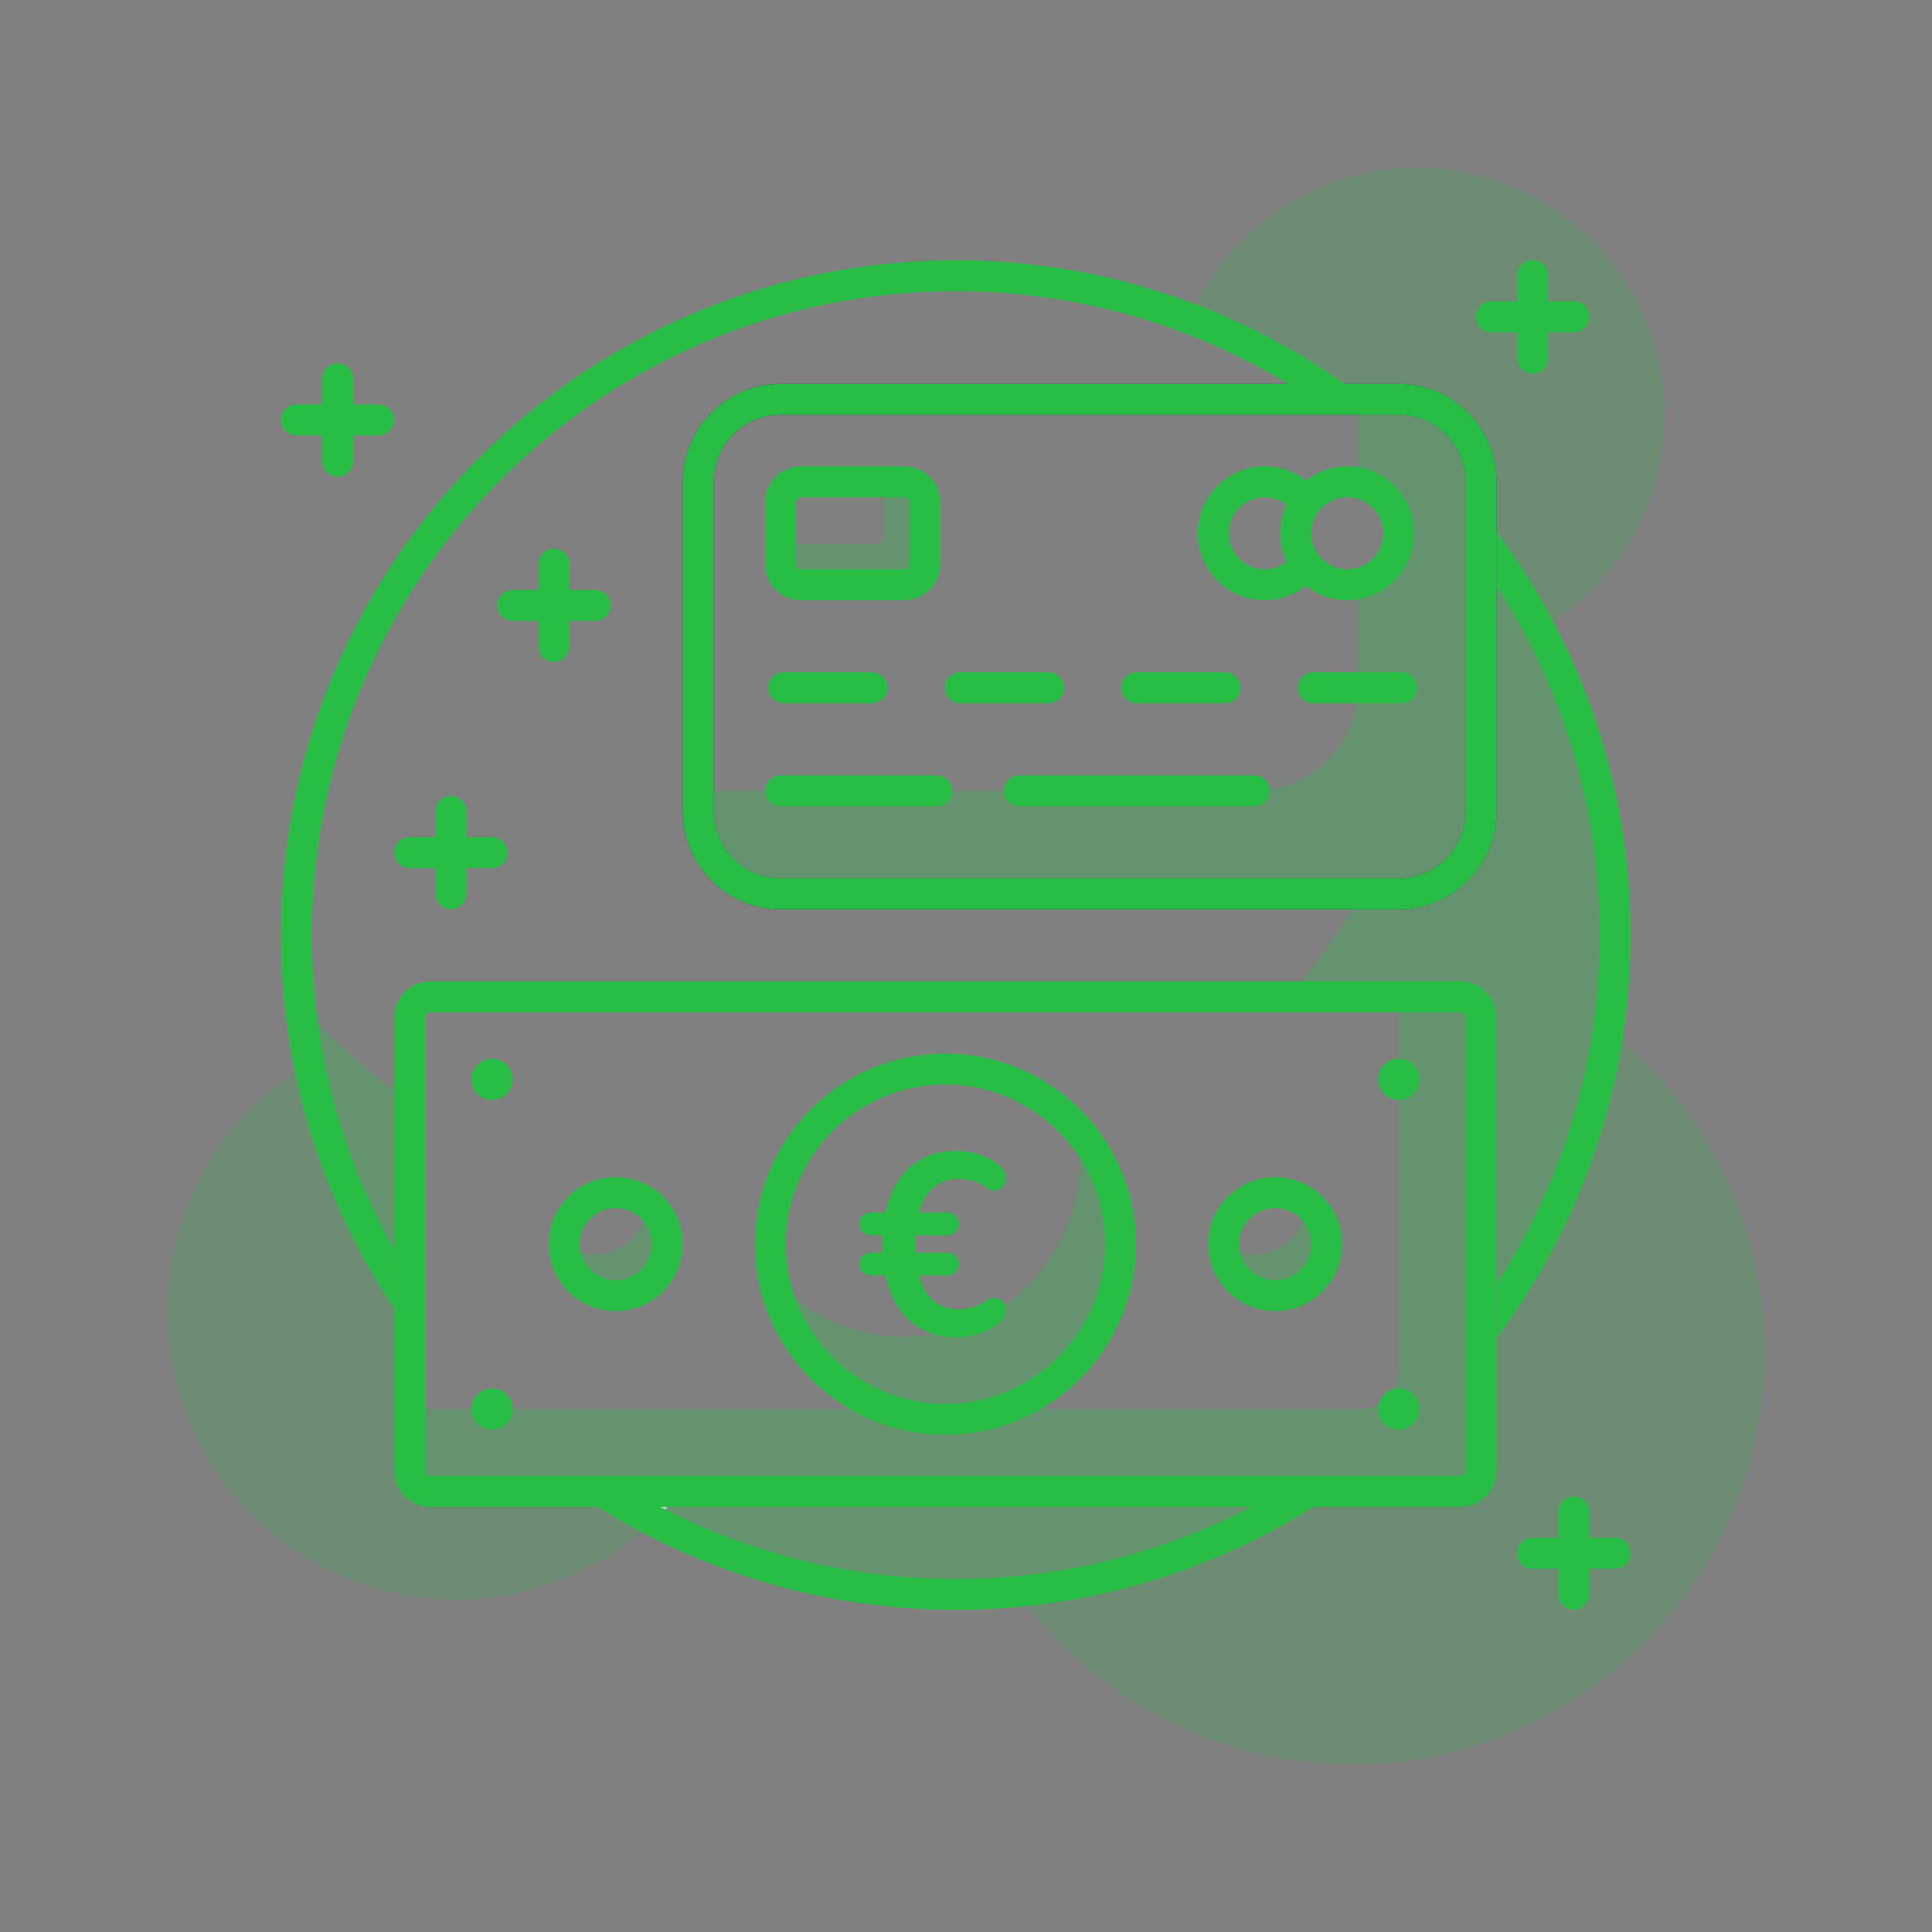 <svg xmlns="http://www.w3.org/2000/svg" xmlns:xlink="http://www.w3.org/1999/xlink" id="Ebene_1" x="0px" y="0px" viewBox="0 0 300 300" style="enable-background:new 0 0 300 300;" xml:space="preserve"><rect x="0" y="0" width="300" height="300" fill="#808080" stroke="none"/><style type="text/css">	.st0{opacity:0.3;}	.st1{fill:#FFFFFF;}	.st2{opacity:0.5;}	.st3{opacity:0.3;fill:#FFFFFF;}	.st4{opacity:0.2;fill:#FFFFFF;}	.st5{fill:#F5FBF6;}	.st6{opacity:0.3;fill:#F5FBF6;}	.st7{opacity:0.2;fill:#F5FBF6;}	.st8{fill:#27271D;}	.st9{opacity:0.3;fill:#27271D;}	.st10{opacity:0.2;fill:#27271D;}	.st11{fill:#EDEDED;}	.st12{opacity:0.3;fill:#EDEDED;}	.st13{opacity:0.2;fill:#EDEDED;}	.st14{fill:#28BE46;}	.st15{opacity:0.3;fill:#28BE46;}	.st16{opacity:0.2;fill:#28BE46;}	.st17{opacity:0.2;}	.st18{fill:#21365F;}	.st19{opacity:0.4;}	.st20{opacity:0.4;fill:#28BE46;}	.st21{fill:#BDC3D8;}	.st22{fill:#E8EBEC;}</style><g>	<path class="st15" d="M228.98,154.8h-11.8v57.99c0,3.31-2.69,6-6,6H63.62v11.8c0,0.55,0.45,1,1,1h164.37c0.55,0,1-0.45,1-1V155.8  C229.98,155.25,229.54,154.8,228.98,154.8z"></path>	<g class="st17">		<path class="st14" d="M251.88,161.64c-2.71,17.1-9.55,32.84-19.49,46.14v20.6c0,3.09-2.51,5.6-5.6,5.6h-22.81   c-13.13,8.25-28.22,13.67-44.39,15.4c11.71,14.97,29.93,24.6,50.41,24.6c35.34,0,63.99-28.65,63.99-63.99   C273.98,190.68,265.41,173.38,251.88,161.64z"></path>	</g>	<g>		<circle class="st14" cx="217.19" cy="167.6" r="3.2"></circle>	</g>	<g>		<circle class="st14" cx="217.19" cy="218.8" r="3.2"></circle>	</g>	<g>		<circle class="st14" cx="76.4" cy="167.6" r="3.2"></circle>	</g>	<g>		<circle class="st14" cx="76.4" cy="218.8" r="3.2"></circle>	</g>	<g>		<path class="st15" d="M202.79,186.83c-0.02,4.4-3.59,7.97-8,7.97c-1.81,0-3.46-0.62-4.79-1.63c0,0.01,0,0.02,0,0.03   c0,4.42,3.58,8,8,8c4.42,0,8-3.58,8-8C206,190.59,204.73,188.29,202.79,186.83z"></path>	</g>	<g>		<path class="st14" d="M198,203.59c-5.73,0-10.4-4.66-10.4-10.4s4.66-10.4,10.4-10.4s10.4,4.66,10.4,10.4S203.73,203.59,198,203.59   z M198,187.6c-3.09,0-5.6,2.51-5.6,5.6c0,3.09,2.51,5.6,5.6,5.6c3.09,0,5.6-2.51,5.6-5.6C203.6,190.11,201.08,187.6,198,187.6z"></path>	</g>	<g class="st0">		<path class="st14" d="M100.4,186.83c-0.02,4.4-3.59,7.96-8,7.96c-1.81,0-3.46-0.62-4.8-1.63c0,0.01,0,0.02,0,0.03   c0,4.42,3.58,8,8,8c4.42,0,8-3.58,8-8C103.6,190.59,102.33,188.29,100.4,186.83z"></path>	</g>	<g>		<path class="st14" d="M95.6,203.59c-5.73,0-10.4-4.66-10.4-10.4s4.66-10.4,10.4-10.4s10.4,4.66,10.4,10.4   S101.34,203.59,95.6,203.59z M95.6,187.6c-3.09,0-5.6,2.51-5.6,5.6c0,3.09,2.51,5.6,5.6,5.6c3.09,0,5.6-2.51,5.6-5.6   C101.2,190.11,98.69,187.6,95.6,187.6z"></path>	</g>	<g class="st0">		<path class="st14" d="M167.07,175.11c0.34,1.71,0.52,3.47,0.52,5.28c0,15.02-12.18,27.2-27.19,27.2c-8.07,0-15.29-3.53-20.27-9.11   c2.46,12.49,13.46,21.91,26.67,21.91c15.02,0,27.19-12.18,27.19-27.2C173.99,186.24,171.37,179.92,167.07,175.11z"></path>	</g>	<g>		<path class="st14" d="M146.8,222.79c-16.32,0-29.59-13.28-29.59-29.59c0-16.32,13.28-29.59,29.59-29.59   c16.32,0,29.59,13.28,29.59,29.59C176.4,209.51,163.12,222.79,146.8,222.79z M146.8,168.4c-13.67,0-24.8,11.12-24.8,24.8   c0,13.67,11.12,24.8,24.8,24.8c13.67,0,24.8-11.12,24.8-24.8C171.6,179.52,160.47,168.4,146.8,168.4z"></path>	</g>	<g>		<path class="st18" d="M217.19,141.2h-95.98c-8.38,0-15.2-6.82-15.2-15.2V74.81c0-8.38,6.82-15.2,15.2-15.2h95.98   c8.38,0,15.2,6.82,15.2,15.2V126C232.39,134.38,225.57,141.2,217.19,141.2z M121.21,64.42c-5.73,0-10.4,4.66-10.4,10.4V126   c0,5.73,4.66,10.4,10.4,10.4h95.98c5.73,0,10.4-4.66,10.4-10.4V74.81c0-5.73-4.66-10.4-10.4-10.4H121.21z"></path>	</g>	<path class="st15" d="M142.6,74.81h-5.4v8.6c0,0.55-0.45,1-1,1h-15v5.4c0,0.55,0.45,1,1,1h20.4c0.55,0,1-0.45,1-1v-14  C143.6,75.26,143.15,74.81,142.6,74.81z"></path>	<g class="st17">		<path class="st14" d="M208.79,59.62h8.4c8.38,0,15.2,6.82,15.2,15.2v7.8c3.27,4.38,6.21,9.02,8.77,13.88   c10.42-6.87,17.3-18.66,17.3-32.07c0-21.21-17.19-38.39-38.39-38.39c-15.05,0-28.07,8.66-34.36,21.27   C193.94,50.45,201.69,54.59,208.79,59.62z"></path>	</g>	<g class="st0">		<path class="st14" d="M217.19,64.42h-6.4v8.13c4.98,0.77,8.8,5.07,8.8,10.26s-3.82,9.49-8.8,10.26v13.73c0,8.84-7.16,16-16,16   h-83.98v3.2c0,5.73,4.66,10.4,10.4,10.4h95.98c5.73,0,10.4-4.66,10.4-10.4V74.81C227.59,69.08,222.92,64.42,217.19,64.42z"></path>	</g>	<g>		<path class="st14" d="M140.4,93.21h-16c-3.09,0-5.6-2.51-5.6-5.6v-9.6c0-3.09,2.51-5.6,5.6-5.6h16c3.09,0,5.6,2.51,5.6,5.6v9.6   C146,90.7,143.49,93.21,140.4,93.21z M124.41,77.21c-0.44,0-0.8,0.36-0.8,0.8v9.6c0,0.44,0.36,0.8,0.8,0.8h16   c0.44,0,0.8-0.36,0.8-0.8v-9.6c0-0.44-0.36-0.8-0.8-0.8H124.41z"></path>	</g>	<g>		<path class="st14" d="M194.79,125.2h-36.52c-1.32,0-2.4-1.08-2.4-2.4c0-1.32,1.08-2.4,2.4-2.4h36.52c1.32,0,2.4,1.07,2.4,2.4   C197.19,124.13,196.11,125.2,194.79,125.2z"></path>	</g>	<g>		<path class="st14" d="M145.47,125.2h-24.26c-1.32,0-2.4-1.08-2.4-2.4c0-1.32,1.08-2.4,2.4-2.4h24.26c1.32,0,2.4,1.07,2.4,2.4   C147.87,124.13,146.79,125.2,145.47,125.2z"></path>	</g>	<g>		<path class="st14" d="M135.39,109.2h-13.71c-1.32,0-2.4-1.08-2.4-2.4c0-1.32,1.07-2.4,2.4-2.4h13.71c1.32,0,2.4,1.07,2.4,2.4   C137.79,108.13,136.71,109.2,135.39,109.2z"></path>	</g>	<g>		<path class="st14" d="M162.81,109.2H149.1c-1.32,0-2.4-1.08-2.4-2.4c0-1.32,1.07-2.4,2.4-2.4h13.71c1.32,0,2.4,1.07,2.4,2.4   C165.21,108.13,164.14,109.2,162.81,109.2z"></path>	</g>	<g>		<path class="st14" d="M190.24,109.2h-13.71c-1.32,0-2.4-1.08-2.4-2.4c0-1.32,1.07-2.4,2.4-2.4h13.71c1.32,0,2.4,1.07,2.4,2.4   C192.64,108.13,191.56,109.2,190.24,109.2z"></path>	</g>	<g>		<path class="st14" d="M217.66,109.2h-13.71c-1.32,0-2.4-1.08-2.4-2.4c0-1.32,1.07-2.4,2.4-2.4h13.71c1.32,0,2.4,1.07,2.4,2.4   C220.06,108.13,218.99,109.2,217.66,109.2z"></path>	</g>	<g>		<path class="st14" d="M76.41,134.8h-12.8c-1.32,0-2.4-1.08-2.4-2.4c0-1.32,1.08-2.4,2.4-2.4h12.8c1.32,0,2.4,1.07,2.4,2.4   C78.81,133.73,77.74,134.8,76.41,134.8z"></path>	</g>	<g>		<path class="st14" d="M70.02,141.2c-1.32,0-2.4-1.08-2.4-2.4V126c0-1.32,1.08-2.4,2.4-2.4c1.32,0,2.4,1.07,2.4,2.4v12.8   C72.41,140.13,71.34,141.2,70.02,141.2z"></path>	</g>	<g>		<path class="st14" d="M92.41,96.41h-12.8c-1.32,0-2.4-1.08-2.4-2.4c0-1.32,1.07-2.4,2.4-2.4h12.8c1.32,0,2.4,1.07,2.4,2.4   C94.81,95.33,93.74,96.41,92.41,96.41z"></path>	</g>	<g>		<path class="st14" d="M86.01,102.8c-1.32,0-2.4-1.08-2.4-2.4v-12.8c0-1.32,1.08-2.4,2.4-2.4c1.32,0,2.4,1.07,2.4,2.4v12.8   C88.41,101.73,87.34,102.8,86.01,102.8z"></path>	</g>	<g>		<path class="st14" d="M58.82,67.61h-12.8c-1.32,0-2.4-1.08-2.4-2.4c0-1.32,1.08-2.4,2.4-2.4h12.8c1.32,0,2.4,1.07,2.4,2.4   C61.22,66.54,60.14,67.61,58.82,67.61z"></path>	</g>	<g>		<path class="st14" d="M52.42,74.01c-1.32,0-2.4-1.08-2.4-2.4v-12.8c0-1.32,1.08-2.4,2.4-2.4c1.32,0,2.4,1.07,2.4,2.4v12.8   C54.82,72.94,53.74,74.01,52.42,74.01z"></path>	</g>	<g>		<path class="st14" d="M244.38,51.61h-12.8c-1.32,0-2.4-1.08-2.4-2.4c0-1.32,1.07-2.4,2.4-2.4h12.8c1.32,0,2.4,1.07,2.4,2.4   C246.78,50.54,245.71,51.61,244.38,51.61z"></path>	</g>	<g>		<path class="st14" d="M237.98,58.01c-1.32,0-2.4-1.08-2.4-2.4v-12.8c0-1.32,1.07-2.4,2.4-2.4c1.32,0,2.4,1.07,2.4,2.4v12.8   C240.38,56.94,239.31,58.01,237.98,58.01z"></path>	</g>	<g>		<path class="st14" d="M250.78,243.59h-12.8c-1.32,0-2.4-1.07-2.4-2.4c0-1.32,1.08-2.4,2.4-2.4h12.8c1.32,0,2.4,1.08,2.4,2.4   C253.18,242.51,252.11,243.59,250.78,243.59z"></path>	</g>	<g>		<path class="st14" d="M244.38,249.98c-1.32,0-2.4-1.07-2.4-2.4v-12.8c0-1.32,1.07-2.4,2.4-2.4c1.32,0,2.4,1.08,2.4,2.4v12.8   C246.78,248.91,245.71,249.98,244.38,249.98z"></path>	</g>	<path class="st14" d="M209.19,72.41c-2.42,0-4.63,0.83-6.4,2.22c-1.77-1.39-3.98-2.22-6.4-2.22c-5.73,0-10.4,4.66-10.4,10.4  c0,5.73,4.66,10.4,10.4,10.4c2.41,0,4.63-0.83,6.4-2.22c1.77,1.39,3.99,2.22,6.4,2.22c5.73,0,10.4-4.66,10.4-10.4  C219.59,77.08,214.92,72.41,209.19,72.41z M190.79,82.81c0-3.09,2.51-5.6,5.6-5.6c1.28,0,2.46,0.45,3.4,1.18  c-0.64,1.34-1,2.84-1,4.42s0.37,3.08,1,4.42c-0.94,0.73-2.12,1.18-3.4,1.18C193.3,88.41,190.79,85.9,190.79,82.81z M209.19,88.41  c-3.09,0-5.6-2.51-5.6-5.6c0-3.09,2.51-5.6,5.6-5.6s5.6,2.51,5.6,5.6C214.79,85.9,212.28,88.41,209.19,88.41z"></path>	<g>		<path class="st14" d="M226.79,152.4H66.82c-3.09,0-5.6,2.51-5.6,5.6v70.39c0,3.09,2.51,5.6,5.6,5.6h26.01   c16.12,10.13,35.17,15.99,55.57,15.99c20.4,0,39.45-5.87,55.57-15.99h22.81c3.09,0,5.6-2.51,5.6-5.6V158   C232.39,154.91,229.87,152.4,226.79,152.4z M148.4,245.18c-16.55,0-32.17-4.05-45.93-11.19h91.86   C180.57,241.13,164.95,245.18,148.4,245.18z M227.59,228.39c0,0.44-0.36,0.8-0.8,0.8H66.82c-0.44,0-0.8-0.36-0.8-0.8V158   c0-0.44,0.36-0.8,0.8-0.8h159.97c0.44,0,0.8,0.36,0.8,0.8V228.39z"></path>		<path class="st14" d="M217.19,59.62h-8.4c-17.08-12.09-37.92-19.2-60.39-19.2c-57.78,0-104.78,47-104.78,104.78   c0,21.46,6.49,41.42,17.6,58.05v-9.16c-8.14-14.46-12.8-31.14-12.8-48.89c0-55.13,44.85-99.98,99.98-99.98   c18.89,0,36.56,5.26,51.65,14.4h-78.84c-8.38,0-15.2,6.82-15.2,15.2V126c0,8.38,6.82,15.2,15.2,15.2h95.98   c8.38,0,15.2-6.82,15.2-15.2V74.81C232.39,66.43,225.57,59.62,217.19,59.62z M227.59,126c0,5.73-4.66,10.4-10.4,10.4h-95.98   c-5.73,0-10.4-4.66-10.4-10.4V74.81c0-5.73,4.66-10.4,10.4-10.4h95.98c5.73,0,10.4,4.66,10.4,10.4V126z"></path>		<path class="st14" d="M232.39,82.61v8.4c10.12,15.62,16,34.23,16,54.19c0,19.96-5.88,38.57-16,54.19v8.4   c13.06-17.48,20.8-39.14,20.8-62.59C253.18,121.75,245.44,100.08,232.39,82.61z"></path>	</g>	<g>		<path class="st22" d="M102.47,233.99c0.28,0.14,0.56,0.28,0.83,0.42c0.13-0.14,0.27-0.28,0.4-0.42H102.47z"></path>		<path class="st16" d="M92.83,233.99H66.82c-3.09,0-5.6-2.51-5.6-5.6v-25.14c-7.34-10.99-12.65-23.45-15.42-36.82   c-11.93,8.05-19.78,21.69-19.78,37.16c0,24.74,20.05,44.79,44.79,44.79c10.97,0,21.01-3.95,28.8-10.49   C97.3,236.67,95.03,235.37,92.83,233.99z"></path>	</g>	<g>		<path class="st15" d="M194.33,233.99h-91.86c13.76,7.15,29.38,11.19,45.93,11.19S180.57,241.13,194.33,233.99z"></path>		<path class="st15" d="M248.38,145.2c0-19.96-5.88-38.57-16-54.19v35c0,8.38-6.82,15.2-15.2,15.2h-7.14   c-2.41,3.92-5.08,7.66-7.98,11.2h24.72c3.09,0,5.6,2.51,5.6,5.6v41.39C242.5,183.76,248.38,165.16,248.38,145.2z"></path>		<path class="st15" d="M61.22,194.09v-24.72c-4.22-3.18-8.18-6.68-11.85-10.46C51.11,171.53,55.21,183.42,61.22,194.09z"></path>	</g>	<g>		<path class="st14" d="M148.39,207.67c-2.74,0-5.08-0.83-7.01-2.48c-1.93-1.65-3.23-4.03-3.89-7.15h-2.27   c-0.51,0-0.93-0.17-1.28-0.5c-0.35-0.33-0.52-0.75-0.52-1.26c0-0.51,0.17-0.92,0.52-1.26c0.34-0.33,0.77-0.5,1.28-0.5h1.84   c-0.05-0.96-0.05-1.86,0-2.71h-1.84c-0.51,0-0.93-0.17-1.28-0.5c-0.35-0.33-0.52-0.75-0.52-1.26s0.17-0.92,0.52-1.26   c0.34-0.33,0.77-0.5,1.28-0.5h2.27c0.69-3.09,2-5.45,3.91-7.1c1.91-1.65,4.24-2.48,6.98-2.48c1.22,0,2.44,0.19,3.65,0.56   c1.21,0.37,2.31,0.99,3.29,1.84c0.48,0.43,0.75,0.91,0.82,1.46c0.06,0.55-0.03,1.04-0.3,1.48c-0.27,0.44-0.64,0.71-1.12,0.82   c-0.48,0.11-1.01-0.05-1.6-0.48c-0.58-0.45-1.26-0.78-2.03-1c-0.77-0.21-1.56-0.32-2.36-0.32c-1.44,0-2.68,0.42-3.73,1.26   c-1.05,0.84-1.82,2.16-2.3,3.97h4.43c0.51,0,0.93,0.17,1.26,0.52c0.33,0.35,0.5,0.76,0.5,1.24s-0.17,0.89-0.5,1.24   c-0.33,0.35-0.75,0.52-1.26,0.52h-5.03c-0.03,0.9-0.01,1.81,0.04,2.71h4.99c0.51,0,0.93,0.17,1.26,0.52   c0.33,0.35,0.5,0.76,0.5,1.24s-0.17,0.89-0.5,1.24c-0.33,0.35-0.75,0.52-1.26,0.52h-4.43c0.48,1.84,1.24,3.17,2.3,4.01   c1.05,0.84,2.29,1.26,3.73,1.26c0.82,0,1.59-0.1,2.29-0.3c0.7-0.2,1.42-0.54,2.14-1.02c0.58-0.4,1.11-0.54,1.58-0.42   c0.46,0.12,0.83,0.38,1.1,0.78s0.37,0.86,0.32,1.38c-0.05,0.52-0.31,0.99-0.76,1.42c-0.91,0.85-1.99,1.48-3.26,1.9   C150.9,207.46,149.64,207.67,148.39,207.67z"></path>	</g></g></svg>